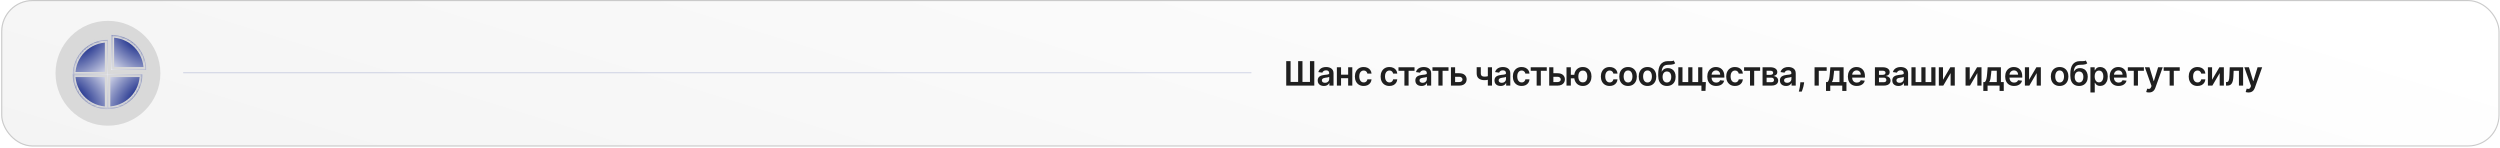 <?xml version="1.0" encoding="UTF-8"?> <svg xmlns="http://www.w3.org/2000/svg" width="1115" height="66" viewBox="0 0 1115 66" fill="none"><g filter="url(#filter0_n_188_2327)"><rect x="0.527" y="0.008" width="1114.28" height="65.341" rx="14" fill="url(#paint0_linear_188_2327)"></rect><rect x="0.777" y="0.258" width="1113.78" height="64.841" rx="13.75" stroke="#CACACA" stroke-width="0.5"></rect></g><circle cx="48.145" cy="32.678" r="23.383" fill="#D9D9D9"></circle><path d="M573.657 27.269H575.601V36.537H578.967V27.269H580.901V36.537H584.241V27.269H586.174V38.178H573.657V27.269ZM590.437 38.343C589.919 38.343 589.452 38.251 589.036 38.066C588.624 37.878 588.298 37.601 588.056 37.235C587.818 36.869 587.699 36.418 587.699 35.882C587.699 35.42 587.784 35.039 587.955 34.737C588.125 34.435 588.358 34.194 588.653 34.013C588.947 33.831 589.279 33.695 589.649 33.602C590.022 33.507 590.407 33.437 590.805 33.395C591.284 33.345 591.673 33.3 591.971 33.261C592.27 33.219 592.486 33.155 592.621 33.07C592.76 32.981 592.829 32.844 592.829 32.66V32.628C592.829 32.226 592.71 31.916 592.472 31.695C592.234 31.475 591.891 31.365 591.444 31.365C590.972 31.365 590.597 31.468 590.32 31.674C590.047 31.88 589.862 32.123 589.766 32.404L587.966 32.148C588.108 31.651 588.342 31.235 588.669 30.902C588.995 30.564 589.395 30.312 589.867 30.145C590.34 29.975 590.862 29.89 591.433 29.89C591.827 29.89 592.22 29.936 592.61 30.028C593.001 30.12 593.358 30.273 593.681 30.486C594.004 30.696 594.264 30.982 594.459 31.344C594.658 31.706 594.757 32.159 594.757 32.702V38.178H592.903V37.054H592.84C592.722 37.281 592.557 37.494 592.344 37.693C592.135 37.889 591.87 38.047 591.55 38.167C591.234 38.285 590.863 38.343 590.437 38.343ZM590.938 36.926C591.325 36.926 591.661 36.85 591.945 36.697C592.229 36.541 592.447 36.335 592.6 36.079C592.756 35.824 592.834 35.545 592.834 35.243V34.279C592.774 34.328 592.671 34.375 592.525 34.417C592.383 34.46 592.223 34.497 592.046 34.529C591.868 34.561 591.692 34.59 591.518 34.614C591.344 34.639 591.194 34.661 591.066 34.678C590.778 34.717 590.521 34.781 590.293 34.87C590.066 34.959 589.887 35.083 589.755 35.243C589.624 35.399 589.558 35.602 589.558 35.85C589.558 36.205 589.688 36.473 589.947 36.654C590.206 36.836 590.537 36.926 590.938 36.926ZM601.866 33.288V34.87H597.508V33.288H601.866ZM598.105 29.996V38.178H596.246V29.996H598.105ZM603.128 29.996V38.178H601.274V29.996H603.128ZM608.198 38.338C607.381 38.338 606.68 38.158 606.094 37.8C605.512 37.441 605.062 36.946 604.746 36.314C604.434 35.678 604.277 34.946 604.277 34.119C604.277 33.288 604.437 32.555 604.757 31.919C605.076 31.28 605.527 30.783 606.11 30.428C606.696 30.069 607.388 29.89 608.187 29.89C608.851 29.89 609.439 30.012 609.95 30.257C610.465 30.499 610.875 30.841 611.181 31.285C611.486 31.726 611.66 32.24 611.703 32.83H609.86C609.785 32.436 609.608 32.107 609.327 31.845C609.05 31.578 608.679 31.445 608.214 31.445C607.82 31.445 607.474 31.552 607.175 31.765C606.877 31.974 606.644 32.276 606.477 32.67C606.314 33.064 606.232 33.537 606.232 34.087C606.232 34.645 606.314 35.124 606.477 35.525C606.641 35.923 606.87 36.23 607.165 36.447C607.463 36.66 607.813 36.766 608.214 36.766C608.498 36.766 608.752 36.713 608.976 36.607C609.203 36.496 609.393 36.339 609.546 36.133C609.698 35.927 609.803 35.676 609.86 35.382H611.703C611.657 35.96 611.486 36.473 611.192 36.921C610.897 37.365 610.496 37.713 609.988 37.965C609.48 38.214 608.883 38.338 608.198 38.338ZM619.676 38.338C618.859 38.338 618.158 38.158 617.572 37.8C616.989 37.441 616.54 36.946 616.224 36.314C615.912 35.678 615.755 34.946 615.755 34.119C615.755 33.288 615.915 32.555 616.235 31.919C616.554 31.28 617.005 30.783 617.588 30.428C618.174 30.069 618.866 29.89 619.665 29.89C620.329 29.89 620.917 30.012 621.428 30.257C621.943 30.499 622.353 30.841 622.659 31.285C622.964 31.726 623.138 32.24 623.181 32.83H621.338C621.263 32.436 621.086 32.107 620.805 31.845C620.528 31.578 620.157 31.445 619.692 31.445C619.298 31.445 618.951 31.552 618.653 31.765C618.355 31.974 618.122 32.276 617.955 32.67C617.792 33.064 617.71 33.537 617.71 34.087C617.71 34.645 617.792 35.124 617.955 35.525C618.119 35.923 618.348 36.23 618.642 36.447C618.941 36.66 619.291 36.766 619.692 36.766C619.976 36.766 620.23 36.713 620.454 36.607C620.681 36.496 620.871 36.339 621.024 36.133C621.176 35.927 621.281 35.676 621.338 35.382H623.181C623.135 35.96 622.964 36.473 622.669 36.921C622.375 37.365 621.973 37.713 621.466 37.965C620.958 38.214 620.361 38.338 619.676 38.338ZM623.72 31.578V29.996H630.879V31.578H628.232V38.178H626.368V31.578H623.72ZM633.982 38.343C633.464 38.343 632.997 38.251 632.581 38.066C632.169 37.878 631.843 37.601 631.601 37.235C631.363 36.869 631.244 36.418 631.244 35.882C631.244 35.42 631.33 35.039 631.5 34.737C631.67 34.435 631.903 34.194 632.198 34.013C632.493 33.831 632.825 33.695 633.194 33.602C633.567 33.507 633.952 33.437 634.35 33.395C634.829 33.345 635.218 33.3 635.516 33.261C635.815 33.219 636.031 33.155 636.166 33.07C636.305 32.981 636.374 32.844 636.374 32.66V32.628C636.374 32.226 636.255 31.916 636.017 31.695C635.779 31.475 635.436 31.365 634.989 31.365C634.517 31.365 634.142 31.468 633.865 31.674C633.592 31.88 633.407 32.123 633.311 32.404L631.511 32.148C631.653 31.651 631.887 31.235 632.214 30.902C632.541 30.564 632.94 30.312 633.412 30.145C633.885 29.975 634.407 29.89 634.978 29.89C635.373 29.89 635.765 29.936 636.156 30.028C636.546 30.12 636.903 30.273 637.226 30.486C637.549 30.696 637.809 30.982 638.004 31.344C638.203 31.706 638.302 32.159 638.302 32.702V38.178H636.449V37.054H636.385C636.267 37.281 636.102 37.494 635.889 37.693C635.68 37.889 635.415 38.047 635.096 38.167C634.78 38.285 634.408 38.343 633.982 38.343ZM634.483 36.926C634.87 36.926 635.206 36.85 635.49 36.697C635.774 36.541 635.992 36.335 636.145 36.079C636.301 35.824 636.379 35.545 636.379 35.243V34.279C636.319 34.328 636.216 34.375 636.07 34.417C635.928 34.46 635.769 34.497 635.591 34.529C635.413 34.561 635.238 34.59 635.064 34.614C634.89 34.639 634.739 34.661 634.611 34.678C634.323 34.717 634.066 34.781 633.838 34.87C633.611 34.959 633.432 35.083 633.3 35.243C633.169 35.399 633.103 35.602 633.103 35.85C633.103 36.205 633.233 36.473 633.492 36.654C633.751 36.836 634.082 36.926 634.483 36.926ZM638.875 31.578V29.996H646.034V31.578H643.387V38.178H641.522V31.578H638.875ZM648.425 32.66H650.838C651.882 32.66 652.689 32.913 653.261 33.421C653.833 33.929 654.121 34.595 654.124 35.419C654.121 35.955 653.989 36.431 653.73 36.846C653.474 37.262 653.101 37.589 652.611 37.826C652.125 38.061 651.534 38.178 650.838 38.178H647.119V29.996H648.978V36.596H650.838C651.257 36.596 651.601 36.489 651.871 36.276C652.141 36.06 652.276 35.783 652.276 35.445C652.276 35.09 652.141 34.801 651.871 34.577C651.601 34.353 651.257 34.242 650.838 34.242H648.425V32.66ZM665.432 29.996V38.178H663.578V29.996H665.432ZM664.563 33.693V35.27C664.354 35.362 664.116 35.445 663.85 35.52C663.587 35.591 663.308 35.648 663.013 35.69C662.722 35.733 662.431 35.754 662.14 35.754C661.046 35.754 660.181 35.509 659.546 35.019C658.913 34.526 658.597 33.757 658.597 32.713V29.985H660.44V32.713C660.44 33.064 660.503 33.347 660.627 33.56C660.751 33.773 660.939 33.929 661.192 34.029C661.444 34.124 661.76 34.172 662.14 34.172C662.566 34.172 662.971 34.13 663.354 34.044C663.738 33.959 664.141 33.842 664.563 33.693ZM669.276 38.343C668.758 38.343 668.291 38.251 667.875 38.066C667.463 37.878 667.137 37.601 666.895 37.235C666.657 36.869 666.538 36.418 666.538 35.882C666.538 35.42 666.624 35.039 666.794 34.737C666.964 34.435 667.197 34.194 667.492 34.013C667.787 33.831 668.119 33.695 668.488 33.602C668.861 33.507 669.246 33.437 669.644 33.395C670.123 33.345 670.512 33.3 670.81 33.261C671.109 33.219 671.325 33.155 671.46 33.07C671.599 32.981 671.668 32.844 671.668 32.66V32.628C671.668 32.226 671.549 31.916 671.311 31.695C671.073 31.475 670.73 31.365 670.283 31.365C669.811 31.365 669.436 31.468 669.159 31.674C668.886 31.88 668.701 32.123 668.605 32.404L666.805 32.148C666.947 31.651 667.181 31.235 667.508 30.902C667.834 30.564 668.234 30.312 668.706 30.145C669.179 29.975 669.701 29.89 670.272 29.89C670.666 29.89 671.059 29.936 671.45 30.028C671.84 30.12 672.197 30.273 672.52 30.486C672.843 30.696 673.103 30.982 673.298 31.344C673.497 31.706 673.596 32.159 673.596 32.702V38.178H671.742V37.054H671.679C671.561 37.281 671.396 37.494 671.183 37.693C670.974 37.889 670.709 38.047 670.39 38.167C670.073 38.285 669.702 38.343 669.276 38.343ZM669.777 36.926C670.164 36.926 670.5 36.85 670.784 36.697C671.068 36.541 671.286 36.335 671.439 36.079C671.595 35.824 671.673 35.545 671.673 35.243V34.279C671.613 34.328 671.51 34.375 671.364 34.417C671.222 34.46 671.062 34.497 670.885 34.529C670.707 34.561 670.532 34.59 670.358 34.614C670.184 34.639 670.033 34.661 669.905 34.678C669.617 34.717 669.36 34.781 669.132 34.87C668.905 34.959 668.726 35.083 668.594 35.243C668.463 35.399 668.397 35.602 668.397 35.85C668.397 36.205 668.527 36.473 668.786 36.654C669.045 36.836 669.376 36.926 669.777 36.926ZM678.654 38.338C677.837 38.338 677.136 38.158 676.55 37.8C675.968 37.441 675.518 36.946 675.202 36.314C674.89 35.678 674.734 34.946 674.734 34.119C674.734 33.288 674.893 32.555 675.213 31.919C675.533 31.28 675.984 30.783 676.566 30.428C677.152 30.069 677.844 29.89 678.643 29.89C679.307 29.89 679.895 30.012 680.406 30.257C680.921 30.499 681.332 30.841 681.637 31.285C681.942 31.726 682.116 32.24 682.159 32.83H680.316C680.241 32.436 680.064 32.107 679.783 31.845C679.506 31.578 679.135 31.445 678.67 31.445C678.276 31.445 677.93 31.552 677.631 31.765C677.333 31.974 677.1 32.276 676.933 32.67C676.77 33.064 676.688 33.537 676.688 34.087C676.688 34.645 676.77 35.124 676.933 35.525C677.097 35.923 677.326 36.23 677.621 36.447C677.919 36.66 678.269 36.766 678.67 36.766C678.954 36.766 679.208 36.713 679.432 36.607C679.659 36.496 679.849 36.339 680.002 36.133C680.154 35.927 680.259 35.676 680.316 35.382H682.159C682.113 35.96 681.942 36.473 681.648 36.921C681.353 37.365 680.952 37.713 680.444 37.965C679.936 38.214 679.339 38.338 678.654 38.338ZM682.698 31.578V29.996H689.857V31.578H687.21V38.178H685.346V31.578H682.698ZM692.248 32.66H694.661C695.705 32.66 696.513 32.913 697.085 33.421C697.656 33.929 697.944 34.595 697.948 35.419C697.944 35.955 697.813 36.431 697.553 36.846C697.298 37.262 696.925 37.589 696.435 37.826C695.948 38.061 695.357 38.178 694.661 38.178H690.943V29.996H692.802V36.596H694.661C695.08 36.596 695.424 36.489 695.694 36.276C695.964 36.06 696.099 35.783 696.099 35.445C696.099 35.09 695.964 34.801 695.694 34.577C695.424 34.353 695.08 34.242 694.661 34.242H692.248V32.66ZM703.47 33.347V34.934H699.065V33.347H703.47ZM700.594 29.996V38.178H698.66V29.996H700.594ZM705.942 38.338C705.153 38.338 704.47 38.158 703.891 37.8C703.316 37.441 702.87 36.944 702.554 36.308C702.238 35.673 702.08 34.938 702.08 34.103C702.08 33.269 702.238 32.535 702.554 31.903C702.87 31.271 703.316 30.777 703.891 30.422C704.47 30.067 705.153 29.89 705.942 29.89C706.726 29.89 707.407 30.067 707.982 30.422C708.561 30.777 709.008 31.271 709.324 31.903C709.644 32.535 709.804 33.269 709.804 34.103C709.804 34.938 709.644 35.673 709.324 36.308C709.008 36.944 708.561 37.441 707.982 37.8C707.407 38.158 706.726 38.338 705.942 38.338ZM705.942 36.74C706.407 36.74 706.787 36.623 707.082 36.388C707.376 36.154 707.593 35.838 707.731 35.44C707.87 35.042 707.939 34.597 707.939 34.103C707.939 33.609 707.87 33.164 707.731 32.766C707.593 32.368 707.376 32.054 707.082 31.823C706.787 31.589 706.407 31.472 705.942 31.472C705.473 31.472 705.089 31.589 704.791 31.823C704.496 32.054 704.28 32.368 704.141 32.766C704.003 33.164 703.934 33.609 703.934 34.103C703.934 34.6 704.003 35.048 704.141 35.445C704.28 35.843 704.496 36.159 704.791 36.394C705.089 36.624 705.473 36.74 705.942 36.74ZM717.903 38.338C717.086 38.338 716.385 38.158 715.799 37.8C715.217 37.441 714.767 36.946 714.451 36.314C714.139 35.678 713.983 34.946 713.983 34.119C713.983 33.288 714.142 32.555 714.462 31.919C714.782 31.28 715.233 30.783 715.815 30.428C716.401 30.069 717.093 29.89 717.892 29.89C718.556 29.89 719.144 30.012 719.655 30.257C720.17 30.499 720.581 30.841 720.886 31.285C721.191 31.726 721.365 32.24 721.408 32.83H719.565C719.49 32.436 719.313 32.107 719.032 31.845C718.755 31.578 718.384 31.445 717.919 31.445C717.525 31.445 717.179 31.552 716.88 31.765C716.582 31.974 716.349 32.276 716.182 32.67C716.019 33.064 715.937 33.537 715.937 34.087C715.937 34.645 716.019 35.124 716.182 35.525C716.346 35.923 716.575 36.23 716.87 36.447C717.168 36.66 717.518 36.766 717.919 36.766C718.203 36.766 718.457 36.713 718.681 36.607C718.908 36.496 719.098 36.339 719.251 36.133C719.403 35.927 719.508 35.676 719.565 35.382H721.408C721.362 35.96 721.191 36.473 720.897 36.921C720.602 37.365 720.201 37.713 719.693 37.965C719.185 38.214 718.588 38.338 717.903 38.338ZM726.11 38.338C725.311 38.338 724.619 38.162 724.033 37.81C723.447 37.459 722.992 36.967 722.669 36.335C722.35 35.703 722.19 34.964 722.19 34.119C722.19 33.274 722.35 32.533 722.669 31.898C722.992 31.262 723.447 30.768 724.033 30.417C724.619 30.065 725.311 29.89 726.11 29.89C726.909 29.89 727.602 30.065 728.188 30.417C728.774 30.768 729.226 31.262 729.546 31.898C729.869 32.533 730.031 33.274 730.031 34.119C730.031 34.964 729.869 35.703 729.546 36.335C729.226 36.967 728.774 37.459 728.188 37.81C727.602 38.162 726.909 38.338 726.11 38.338ZM726.121 36.793C726.554 36.793 726.916 36.674 727.208 36.436C727.499 36.195 727.715 35.871 727.857 35.467C728.003 35.062 728.076 34.611 728.076 34.114C728.076 33.613 728.003 33.16 727.857 32.755C727.715 32.347 727.499 32.022 727.208 31.781C726.916 31.539 726.554 31.418 726.121 31.418C725.677 31.418 725.308 31.539 725.013 31.781C724.722 32.022 724.503 32.347 724.358 32.755C724.216 33.16 724.145 33.613 724.145 34.114C724.145 34.611 724.216 35.062 724.358 35.467C724.503 35.871 724.722 36.195 725.013 36.436C725.308 36.674 725.677 36.793 726.121 36.793ZM734.786 38.338C733.987 38.338 733.295 38.162 732.709 37.81C732.123 37.459 731.668 36.967 731.345 36.335C731.026 35.703 730.866 34.964 730.866 34.119C730.866 33.274 731.026 32.533 731.345 31.898C731.668 31.262 732.123 30.768 732.709 30.417C733.295 30.065 733.987 29.89 734.786 29.89C735.585 29.89 736.278 30.065 736.864 30.417C737.45 30.768 737.902 31.262 738.222 31.898C738.545 32.533 738.707 33.274 738.707 34.119C738.707 34.964 738.545 35.703 738.222 36.335C737.902 36.967 737.45 37.459 736.864 37.81C736.278 38.162 735.585 38.338 734.786 38.338ZM734.797 36.793C735.23 36.793 735.592 36.674 735.884 36.436C736.175 36.195 736.391 35.871 736.533 35.467C736.679 35.062 736.752 34.611 736.752 34.114C736.752 33.613 736.679 33.16 736.533 32.755C736.391 32.347 736.175 32.022 735.884 31.781C735.592 31.539 735.23 31.418 734.797 31.418C734.353 31.418 733.984 31.539 733.689 31.781C733.398 32.022 733.179 32.347 733.034 32.755C732.892 33.16 732.821 33.613 732.821 34.114C732.821 34.611 732.892 35.062 733.034 35.467C733.179 35.871 733.398 36.195 733.689 36.436C733.984 36.674 734.353 36.793 734.797 36.793ZM746.45 26.971L747.122 28.217C746.884 28.423 746.617 28.572 746.323 28.665C746.028 28.757 745.682 28.817 745.284 28.846C744.89 28.87 744.421 28.888 743.878 28.899C743.267 28.913 742.768 29.029 742.381 29.245C741.994 29.462 741.697 29.79 741.491 30.23C741.285 30.667 741.15 31.225 741.086 31.903H741.177C741.433 31.402 741.791 31.021 742.253 30.758C742.715 30.495 743.256 30.364 743.878 30.364C744.556 30.364 745.154 30.516 745.673 30.822C746.195 31.124 746.601 31.562 746.893 32.138C747.187 32.713 747.335 33.409 747.335 34.226C747.335 35.067 747.177 35.797 746.861 36.415C746.545 37.029 746.095 37.503 745.513 37.837C744.934 38.171 744.247 38.338 743.452 38.338C742.66 38.338 741.971 38.166 741.385 37.821C740.802 37.473 740.351 36.96 740.032 36.282C739.716 35.6 739.558 34.76 739.558 33.762V33.027C739.558 31.102 739.916 29.666 740.634 28.718C741.351 27.77 742.415 27.287 743.824 27.269C744.243 27.262 744.618 27.26 744.948 27.264C745.282 27.267 745.573 27.251 745.822 27.216C746.071 27.18 746.28 27.098 746.45 26.971ZM743.462 36.793C743.856 36.793 744.197 36.692 744.485 36.489C744.773 36.283 744.993 35.992 745.145 35.616C745.302 35.239 745.38 34.794 745.38 34.279C745.38 33.771 745.302 33.34 745.145 32.984C744.989 32.626 744.767 32.352 744.48 32.164C744.192 31.976 743.849 31.882 743.452 31.882C743.153 31.882 742.885 31.935 742.647 32.042C742.409 32.148 742.207 32.304 742.04 32.51C741.873 32.716 741.745 32.967 741.656 33.261C741.568 33.556 741.52 33.895 741.513 34.279C741.513 35.049 741.687 35.662 742.035 36.117C742.383 36.568 742.859 36.793 743.462 36.793ZM760.814 36.596L760.654 40.522H758.838V38.178H757.874V36.596H760.814ZM748.525 29.996H750.384V36.591H752.957V29.996H754.816V36.591H757.389V29.996H759.248V38.178H748.525V29.996ZM765.423 38.338C764.603 38.338 763.894 38.167 763.298 37.826C762.705 37.482 762.248 36.995 761.929 36.367C761.609 35.735 761.449 34.991 761.449 34.135C761.449 33.293 761.609 32.555 761.929 31.919C762.252 31.28 762.703 30.783 763.282 30.428C763.861 30.069 764.541 29.89 765.322 29.89C765.826 29.89 766.302 29.971 766.749 30.135C767.2 30.294 767.598 30.543 767.943 30.88C768.291 31.218 768.564 31.647 768.763 32.169C768.962 32.688 769.061 33.306 769.061 34.023V34.614H762.355V33.315H767.213C767.209 32.945 767.129 32.617 766.973 32.329C766.817 32.038 766.599 31.809 766.318 31.642C766.041 31.475 765.718 31.392 765.349 31.392C764.954 31.392 764.608 31.488 764.31 31.679C764.011 31.868 763.779 32.116 763.612 32.425C763.449 32.73 763.365 33.066 763.362 33.432V34.566C763.362 35.042 763.449 35.451 763.623 35.792C763.797 36.129 764.04 36.388 764.352 36.569C764.665 36.747 765.031 36.836 765.45 36.836C765.73 36.836 765.984 36.797 766.211 36.718C766.439 36.637 766.636 36.518 766.803 36.362C766.97 36.205 767.096 36.012 767.181 35.781L768.981 35.983C768.868 36.459 768.651 36.875 768.331 37.23C768.015 37.581 767.611 37.855 767.117 38.05C766.623 38.242 766.059 38.338 765.423 38.338ZM773.811 38.338C772.995 38.338 772.293 38.158 771.707 37.8C771.125 37.441 770.676 36.946 770.36 36.314C770.047 35.678 769.891 34.946 769.891 34.119C769.891 33.288 770.051 32.555 770.37 31.919C770.69 31.28 771.141 30.783 771.723 30.428C772.309 30.069 773.002 29.89 773.801 29.89C774.465 29.89 775.053 30.012 775.564 30.257C776.079 30.499 776.489 30.841 776.794 31.285C777.1 31.726 777.274 32.24 777.316 32.83H775.473C775.399 32.436 775.221 32.107 774.941 31.845C774.664 31.578 774.293 31.445 773.827 31.445C773.433 31.445 773.087 31.552 772.789 31.765C772.49 31.974 772.258 32.276 772.091 32.67C771.928 33.064 771.846 33.537 771.846 34.087C771.846 34.645 771.928 35.124 772.091 35.525C772.254 35.923 772.483 36.23 772.778 36.447C773.076 36.66 773.426 36.766 773.827 36.766C774.111 36.766 774.365 36.713 774.589 36.607C774.816 36.496 775.006 36.339 775.159 36.133C775.312 35.927 775.417 35.676 775.473 35.382H777.316C777.27 35.96 777.1 36.473 776.805 36.921C776.51 37.365 776.109 37.713 775.601 37.965C775.093 38.214 774.497 38.338 773.811 38.338ZM777.856 31.578V29.996H785.015V31.578H782.368V38.178H780.503V31.578H777.856ZM786.1 38.178V29.996H789.536C790.506 29.996 791.271 30.19 791.832 30.577C792.397 30.964 792.679 31.504 792.679 32.196C792.679 32.654 792.519 33.029 792.199 33.32C791.883 33.608 791.452 33.801 790.905 33.901C791.335 33.936 791.711 34.044 792.034 34.226C792.361 34.407 792.617 34.645 792.801 34.939C792.986 35.234 793.078 35.573 793.078 35.957C793.078 36.408 792.959 36.8 792.721 37.134C792.487 37.464 792.144 37.722 791.693 37.906C791.246 38.087 790.703 38.178 790.063 38.178H786.1ZM787.906 36.66H790.063C790.419 36.66 790.697 36.576 790.9 36.41C791.102 36.239 791.203 36.008 791.203 35.717C791.203 35.38 791.102 35.115 790.9 34.923C790.697 34.728 790.419 34.63 790.063 34.63H787.906V36.66ZM787.906 33.384H789.573C789.836 33.384 790.062 33.347 790.25 33.272C790.438 33.194 790.582 33.086 790.681 32.947C790.781 32.805 790.83 32.636 790.83 32.441C790.83 32.161 790.715 31.94 790.484 31.781C790.257 31.621 789.941 31.541 789.536 31.541H787.906V33.384ZM796.574 38.343C796.056 38.343 795.589 38.251 795.173 38.066C794.761 37.878 794.435 37.601 794.193 37.235C793.955 36.869 793.836 36.418 793.836 35.882C793.836 35.42 793.921 35.039 794.092 34.737C794.262 34.435 794.495 34.194 794.79 34.013C795.084 33.831 795.416 33.695 795.786 33.602C796.159 33.507 796.544 33.437 796.942 33.395C797.421 33.345 797.81 33.3 798.108 33.261C798.406 33.219 798.623 33.155 798.758 33.07C798.897 32.981 798.966 32.844 798.966 32.66V32.628C798.966 32.226 798.847 31.916 798.609 31.695C798.371 31.475 798.028 31.365 797.581 31.365C797.109 31.365 796.734 31.468 796.457 31.674C796.183 31.88 795.999 32.123 795.903 32.404L794.102 32.148C794.245 31.651 794.479 31.235 794.806 30.902C795.132 30.564 795.532 30.312 796.004 30.145C796.476 29.975 796.998 29.89 797.57 29.89C797.964 29.89 798.357 29.936 798.747 30.028C799.138 30.12 799.495 30.273 799.818 30.486C800.141 30.696 800.4 30.982 800.596 31.344C800.795 31.706 800.894 32.159 800.894 32.702V38.178H799.04V37.054H798.976C798.859 37.281 798.694 37.494 798.481 37.693C798.272 37.889 798.007 38.047 797.687 38.167C797.371 38.285 797 38.343 796.574 38.343ZM797.075 36.926C797.462 36.926 797.797 36.85 798.082 36.697C798.366 36.541 798.584 36.335 798.737 36.079C798.893 35.824 798.971 35.545 798.971 35.243V34.279C798.911 34.328 798.808 34.375 798.662 34.417C798.52 34.46 798.36 34.497 798.183 34.529C798.005 34.561 797.829 34.59 797.655 34.614C797.481 34.639 797.33 34.661 797.203 34.678C796.915 34.717 796.658 34.781 796.43 34.87C796.203 34.959 796.024 35.083 795.892 35.243C795.761 35.399 795.695 35.602 795.695 35.85C795.695 36.205 795.825 36.473 796.084 36.654C796.343 36.836 796.674 36.926 797.075 36.926ZM804.647 36.687L804.578 37.272C804.528 37.72 804.439 38.174 804.311 38.636C804.187 39.101 804.056 39.529 803.917 39.92C803.779 40.31 803.667 40.618 803.581 40.841H802.282C802.331 40.625 802.399 40.33 802.484 39.957C802.573 39.584 802.658 39.165 802.74 38.7C802.822 38.235 802.877 37.763 802.905 37.283L802.942 36.687H804.647ZM814.703 29.996V31.578H811.176V38.178H809.291V29.996H814.703ZM814.4 40.554V36.591H815.05C815.224 36.456 815.37 36.273 815.487 36.042C815.604 35.808 815.7 35.532 815.775 35.216C815.853 34.897 815.917 34.54 815.966 34.146C816.016 33.748 816.06 33.32 816.1 32.862L816.334 29.996H822.247V36.591H823.514V40.554H821.65V38.178H816.297V40.554H814.4ZM817.032 36.591H820.404V31.552H818.007L817.879 32.862C817.808 33.728 817.714 34.471 817.596 35.089C817.479 35.706 817.291 36.207 817.032 36.591ZM828.126 38.338C827.306 38.338 826.597 38.167 826.001 37.826C825.408 37.482 824.951 36.995 824.632 36.367C824.312 35.735 824.152 34.991 824.152 34.135C824.152 33.293 824.312 32.555 824.632 31.919C824.955 31.28 825.406 30.783 825.985 30.428C826.564 30.069 827.244 29.89 828.025 29.89C828.529 29.89 829.005 29.971 829.452 30.135C829.903 30.294 830.301 30.543 830.646 30.88C830.994 31.218 831.267 31.647 831.466 32.169C831.665 32.688 831.764 33.306 831.764 34.023V34.614H825.058V33.315H829.916C829.912 32.945 829.832 32.617 829.676 32.329C829.52 32.038 829.301 31.809 829.021 31.642C828.744 31.475 828.421 31.392 828.051 31.392C827.657 31.392 827.311 31.488 827.013 31.679C826.714 31.868 826.482 32.116 826.315 32.425C826.152 32.73 826.068 33.066 826.065 33.432V34.566C826.065 35.042 826.152 35.451 826.326 35.792C826.5 36.129 826.743 36.388 827.055 36.569C827.368 36.747 827.734 36.836 828.153 36.836C828.433 36.836 828.687 36.797 828.914 36.718C829.142 36.637 829.339 36.518 829.506 36.362C829.673 36.205 829.799 36.012 829.884 35.781L831.684 35.983C831.571 36.459 831.354 36.875 831.034 37.23C830.718 37.581 830.314 37.855 829.82 38.05C829.326 38.242 828.762 38.338 828.126 38.338ZM836.216 38.178V29.996H839.652C840.621 29.996 841.387 30.19 841.948 30.577C842.512 30.964 842.795 31.504 842.795 32.196C842.795 32.654 842.635 33.029 842.315 33.32C841.999 33.608 841.568 33.801 841.021 33.901C841.451 33.936 841.827 34.044 842.15 34.226C842.477 34.407 842.733 34.645 842.917 34.939C843.102 35.234 843.194 35.573 843.194 35.957C843.194 36.408 843.075 36.8 842.837 37.134C842.603 37.464 842.26 37.722 841.809 37.906C841.362 38.087 840.818 38.178 840.179 38.178H836.216ZM838.022 36.66H840.179C840.534 36.66 840.813 36.576 841.016 36.41C841.218 36.239 841.319 36.008 841.319 35.717C841.319 35.38 841.218 35.115 841.016 34.923C840.813 34.728 840.534 34.63 840.179 34.63H838.022V36.66ZM838.022 33.384H839.689C839.952 33.384 840.177 33.347 840.366 33.272C840.554 33.194 840.698 33.086 840.797 32.947C840.897 32.805 840.946 32.636 840.946 32.441C840.946 32.161 840.831 31.94 840.6 31.781C840.373 31.621 840.057 31.541 839.652 31.541H838.022V33.384ZM846.69 38.343C846.171 38.343 845.704 38.251 845.289 38.066C844.877 37.878 844.55 37.601 844.309 37.235C844.071 36.869 843.952 36.418 843.952 35.882C843.952 35.42 844.037 35.039 844.208 34.737C844.378 34.435 844.611 34.194 844.905 34.013C845.2 33.831 845.532 33.695 845.902 33.602C846.274 33.507 846.66 33.437 847.057 33.395C847.537 33.345 847.926 33.3 848.224 33.261C848.522 33.219 848.739 33.155 848.874 33.07C849.012 32.981 849.082 32.844 849.082 32.66V32.628C849.082 32.226 848.963 31.916 848.725 31.695C848.487 31.475 848.144 31.365 847.697 31.365C847.224 31.365 846.85 31.468 846.573 31.674C846.299 31.88 846.115 32.123 846.019 32.404L844.218 32.148C844.36 31.651 844.595 31.235 844.921 30.902C845.248 30.564 845.648 30.312 846.12 30.145C846.592 29.975 847.114 29.89 847.686 29.89C848.08 29.89 848.473 29.936 848.863 30.028C849.254 30.12 849.611 30.273 849.934 30.486C850.257 30.696 850.516 30.982 850.712 31.344C850.91 31.706 851.01 32.159 851.01 32.702V38.178H849.156V37.054H849.092C848.975 37.281 848.81 37.494 848.597 37.693C848.387 37.889 848.123 38.047 847.803 38.167C847.487 38.285 847.116 38.343 846.69 38.343ZM847.191 36.926C847.578 36.926 847.913 36.85 848.197 36.697C848.481 36.541 848.7 36.335 848.853 36.079C849.009 35.824 849.087 35.545 849.087 35.243V34.279C849.027 34.328 848.924 34.375 848.778 34.417C848.636 34.46 848.476 34.497 848.299 34.529C848.121 34.561 847.945 34.59 847.771 34.614C847.597 34.639 847.446 34.661 847.318 34.678C847.031 34.717 846.773 34.781 846.546 34.87C846.319 34.959 846.139 35.083 846.008 35.243C845.877 35.399 845.811 35.602 845.811 35.85C845.811 36.205 845.941 36.473 846.2 36.654C846.459 36.836 846.789 36.926 847.191 36.926ZM852.499 29.996H854.358V36.591H856.931V29.996H858.79V36.591H861.362V29.996H863.221V38.178H852.499V29.996ZM866.579 35.568L869.855 29.996H871.836V38.178H869.972V32.601L866.707 38.178H864.72V29.996H866.579V35.568ZM878.496 35.568L881.772 29.996H883.754V38.178H881.889V32.601L878.624 38.178H876.637V29.996H878.496V35.568ZM884.559 40.554V36.591H885.209C885.383 36.456 885.529 36.273 885.646 36.042C885.763 35.808 885.859 35.532 885.934 35.216C886.012 34.897 886.076 34.54 886.125 34.146C886.175 33.748 886.219 33.32 886.259 32.862L886.493 29.996H892.406V36.591H893.673V40.554H891.809V38.178H886.456V40.554H884.559ZM887.191 36.591H890.562V31.552H888.165L888.038 32.862C887.967 33.728 887.873 34.471 887.755 35.089C887.638 35.706 887.45 36.207 887.191 36.591ZM898.285 38.338C897.465 38.338 896.756 38.167 896.16 37.826C895.567 37.482 895.11 36.995 894.791 36.367C894.471 35.735 894.311 34.991 894.311 34.135C894.311 33.293 894.471 32.555 894.791 31.919C895.114 31.28 895.565 30.783 896.144 30.428C896.722 30.069 897.403 29.89 898.184 29.89C898.688 29.89 899.164 29.971 899.611 30.135C900.062 30.294 900.46 30.543 900.805 30.88C901.153 31.218 901.426 31.647 901.625 32.169C901.824 32.688 901.923 33.306 901.923 34.023V34.614H895.217V33.315H900.075C900.071 32.945 899.991 32.617 899.835 32.329C899.679 32.038 899.46 31.809 899.18 31.642C898.903 31.475 898.58 31.392 898.21 31.392C897.816 31.392 897.47 31.488 897.172 31.679C896.873 31.868 896.641 32.116 896.474 32.425C896.311 32.73 896.227 33.066 896.224 33.432V34.566C896.224 35.042 896.311 35.451 896.485 35.792C896.659 36.129 896.902 36.388 897.214 36.569C897.527 36.747 897.893 36.836 898.312 36.836C898.592 36.836 898.846 36.797 899.073 36.718C899.301 36.637 899.498 36.518 899.665 36.362C899.832 36.205 899.958 36.012 900.043 35.781L901.843 35.983C901.73 36.459 901.513 36.875 901.193 37.23C900.877 37.581 900.472 37.855 899.979 38.05C899.485 38.242 898.921 38.338 898.285 38.338ZM904.963 35.568L908.239 29.996H910.221V38.178H908.357V32.601L905.091 38.178H903.104V29.996H904.963V35.568ZM918.591 38.338C917.792 38.338 917.099 38.162 916.513 37.81C915.927 37.459 915.473 36.967 915.15 36.335C914.83 35.703 914.67 34.964 914.67 34.119C914.67 33.274 914.83 32.533 915.15 31.898C915.473 31.262 915.927 30.768 916.513 30.417C917.099 30.065 917.792 29.89 918.591 29.89C919.39 29.89 920.082 30.065 920.668 30.417C921.254 30.768 921.707 31.262 922.026 31.898C922.35 32.533 922.511 33.274 922.511 34.119C922.511 34.964 922.35 35.703 922.026 36.335C921.707 36.967 921.254 37.459 920.668 37.81C920.082 38.162 919.39 38.338 918.591 38.338ZM918.601 36.793C919.035 36.793 919.397 36.674 919.688 36.436C919.979 36.195 920.196 35.871 920.338 35.467C920.483 35.062 920.556 34.611 920.556 34.114C920.556 33.613 920.483 33.16 920.338 32.755C920.196 32.347 919.979 32.022 919.688 31.781C919.397 31.539 919.035 31.418 918.601 31.418C918.157 31.418 917.788 31.539 917.493 31.781C917.202 32.022 916.984 32.347 916.838 32.755C916.696 33.16 916.625 33.613 916.625 34.114C916.625 34.611 916.696 35.062 916.838 35.467C916.984 35.871 917.202 36.195 917.493 36.436C917.788 36.674 918.157 36.793 918.601 36.793ZM930.255 26.971L930.926 28.217C930.688 28.423 930.422 28.572 930.127 28.665C929.832 28.757 929.486 28.817 929.088 28.846C928.694 28.87 928.225 28.888 927.682 28.899C927.071 28.913 926.572 29.029 926.185 29.245C925.798 29.462 925.502 29.79 925.296 30.23C925.09 30.667 924.955 31.225 924.891 31.903H924.982C925.237 31.402 925.596 31.021 926.058 30.758C926.519 30.495 927.061 30.364 927.682 30.364C928.36 30.364 928.959 30.516 929.477 30.822C929.999 31.124 930.406 31.562 930.697 32.138C930.992 32.713 931.139 33.409 931.139 34.226C931.139 35.067 930.981 35.797 930.665 36.415C930.349 37.029 929.9 37.503 929.317 37.837C928.739 38.171 928.051 38.338 927.256 38.338C926.464 38.338 925.775 38.166 925.189 37.821C924.607 37.473 924.156 36.96 923.836 36.282C923.52 35.6 923.362 34.76 923.362 33.762V33.027C923.362 31.102 923.721 29.666 924.438 28.718C925.156 27.77 926.219 27.287 927.629 27.269C928.048 27.262 928.423 27.26 928.753 27.264C929.087 27.267 929.378 27.251 929.626 27.216C929.875 27.18 930.085 27.098 930.255 26.971ZM927.267 36.793C927.661 36.793 928.002 36.692 928.289 36.489C928.577 36.283 928.797 35.992 928.95 35.616C929.106 35.239 929.184 34.794 929.184 34.279C929.184 33.771 929.106 33.34 928.95 32.984C928.794 32.626 928.572 32.352 928.284 32.164C927.996 31.976 927.654 31.882 927.256 31.882C926.958 31.882 926.69 31.935 926.452 32.042C926.214 32.148 926.011 32.304 925.844 32.51C925.678 32.716 925.55 32.967 925.461 33.261C925.372 33.556 925.324 33.895 925.317 34.279C925.317 35.049 925.491 35.662 925.839 36.117C926.187 36.568 926.663 36.793 927.267 36.793ZM932.33 41.246V29.996H934.226V31.349H934.338C934.437 31.15 934.578 30.939 934.759 30.715C934.94 30.488 935.185 30.294 935.494 30.135C935.803 29.971 936.197 29.89 936.676 29.89C937.309 29.89 937.878 30.051 938.386 30.374C938.898 30.694 939.302 31.168 939.601 31.797C939.903 32.422 940.054 33.189 940.054 34.098C940.054 34.996 939.906 35.76 939.611 36.388C939.317 37.017 938.915 37.496 938.408 37.826C937.9 38.157 937.324 38.322 936.682 38.322C936.213 38.322 935.824 38.244 935.515 38.087C935.206 37.931 934.958 37.743 934.769 37.523C934.585 37.299 934.441 37.088 934.338 36.889H934.258V41.246H932.33ZM934.221 34.087C934.221 34.616 934.295 35.08 934.445 35.477C934.597 35.875 934.816 36.186 935.1 36.41C935.387 36.63 935.735 36.74 936.144 36.74C936.57 36.74 936.927 36.626 937.214 36.399C937.502 36.168 937.719 35.854 937.864 35.456C938.013 35.055 938.088 34.598 938.088 34.087C938.088 33.579 938.015 33.128 937.87 32.734C937.724 32.34 937.507 32.031 937.22 31.807C936.932 31.584 936.573 31.472 936.144 31.472C935.732 31.472 935.382 31.58 935.094 31.797C934.807 32.013 934.588 32.317 934.439 32.708C934.294 33.098 934.221 33.558 934.221 34.087ZM944.877 38.338C944.057 38.338 943.348 38.167 942.752 37.826C942.159 37.482 941.702 36.995 941.383 36.367C941.063 35.735 940.903 34.991 940.903 34.135C940.903 33.293 941.063 32.555 941.383 31.919C941.706 31.28 942.157 30.783 942.736 30.428C943.314 30.069 943.995 29.89 944.776 29.89C945.28 29.89 945.756 29.971 946.203 30.135C946.654 30.294 947.052 30.543 947.397 30.88C947.745 31.218 948.018 31.647 948.217 32.169C948.416 32.688 948.515 33.306 948.515 34.023V34.614H941.809V33.315H946.667C946.663 32.945 946.583 32.617 946.427 32.329C946.271 32.038 946.052 31.809 945.772 31.642C945.495 31.475 945.172 31.392 944.802 31.392C944.408 31.392 944.062 31.488 943.764 31.679C943.465 31.868 943.233 32.116 943.066 32.425C942.903 32.73 942.819 33.066 942.816 33.432V34.566C942.816 35.042 942.903 35.451 943.077 35.792C943.251 36.129 943.494 36.388 943.806 36.569C944.119 36.747 944.485 36.836 944.904 36.836C945.184 36.836 945.438 36.797 945.665 36.718C945.893 36.637 946.09 36.518 946.257 36.362C946.424 36.205 946.55 36.012 946.635 35.781L948.435 35.983C948.322 36.459 948.105 36.875 947.785 37.23C947.469 37.581 947.064 37.855 946.571 38.05C946.077 38.242 945.513 38.338 944.877 38.338ZM949.015 31.578V29.996H956.174V31.578H953.526V38.178H951.662V31.578H949.015ZM958.458 41.246C958.195 41.246 957.952 41.225 957.728 41.182C957.508 41.143 957.332 41.097 957.201 41.044L957.648 39.542C957.929 39.623 958.179 39.662 958.399 39.659C958.619 39.655 958.813 39.586 958.98 39.451C959.15 39.32 959.294 39.099 959.411 38.791L959.576 38.348L956.609 29.996H958.655L960.54 36.175H960.626L962.517 29.996H964.567L961.291 39.169C961.139 39.602 960.936 39.973 960.684 40.282C960.432 40.594 960.123 40.833 959.757 40.996C959.395 41.163 958.962 41.246 958.458 41.246ZM965.004 31.578V29.996H972.163V31.578H969.516V38.178H967.652V31.578H965.004ZM980.088 38.338C979.272 38.338 978.57 38.158 977.984 37.8C977.402 37.441 976.953 36.946 976.637 36.314C976.324 35.678 976.168 34.946 976.168 34.119C976.168 33.288 976.328 32.555 976.647 31.919C976.967 31.28 977.418 30.783 978 30.428C978.586 30.069 979.279 29.89 980.078 29.89C980.742 29.89 981.329 30.012 981.841 30.257C982.356 30.499 982.766 30.841 983.071 31.285C983.377 31.726 983.551 32.24 983.593 32.83H981.75C981.676 32.436 981.498 32.107 981.218 31.845C980.941 31.578 980.57 31.445 980.104 31.445C979.71 31.445 979.364 31.552 979.066 31.765C978.767 31.974 978.535 32.276 978.368 32.67C978.204 33.064 978.123 33.537 978.123 34.087C978.123 34.645 978.204 35.124 978.368 35.525C978.531 35.923 978.76 36.23 979.055 36.447C979.353 36.66 979.703 36.766 980.104 36.766C980.388 36.766 980.642 36.713 980.866 36.607C981.093 36.496 981.283 36.339 981.436 36.133C981.589 35.927 981.693 35.676 981.75 35.382H983.593C983.547 35.96 983.377 36.473 983.082 36.921C982.787 37.365 982.386 37.713 981.878 37.965C981.37 38.214 980.774 38.338 980.088 38.338ZM986.586 35.568L989.862 29.996H991.843V38.178H989.979V32.601L986.714 38.178H984.727V29.996H986.586V35.568ZM992.809 38.178L992.798 36.591H993.08C993.293 36.591 993.473 36.543 993.618 36.447C993.764 36.351 993.885 36.191 993.981 35.967C994.077 35.74 994.151 35.435 994.204 35.051C994.258 34.668 994.295 34.19 994.316 33.618L994.46 29.996H1000.43V38.178H998.562V31.578H996.213L996.085 34.215C996.053 34.897 995.976 35.488 995.856 35.989C995.738 36.486 995.572 36.896 995.355 37.219C995.142 37.542 994.874 37.784 994.551 37.944C994.227 38.1 993.846 38.178 993.405 38.178H992.809ZM1002.82 41.246C1002.56 41.246 1002.32 41.225 1002.09 41.182C1001.87 41.143 1001.7 41.097 1001.57 41.044L1002.01 39.542C1002.29 39.623 1002.54 39.662 1002.76 39.659C1002.98 39.655 1003.18 39.586 1003.35 39.451C1003.52 39.32 1003.66 39.099 1003.78 38.791L1003.94 38.348L1000.97 29.996H1003.02L1004.91 36.175H1004.99L1006.88 29.996H1008.93L1005.66 39.169C1005.5 39.602 1005.3 39.973 1005.05 40.282C1004.8 40.594 1004.49 40.833 1004.12 40.996C1003.76 41.163 1003.33 41.246 1002.82 41.246Z" fill="#1F1F1F"></path><line opacity="0.16" x1="81.688" y1="32.426" x2="558.131" y2="32.426" stroke="#1C2E8B" stroke-width="0.51"></line><mask id="path-6-inside-1_188_2327" fill="white"><path d="M65.254 31.128C65.254 29.084 64.851 27.059 64.069 25.17C63.286 23.281 62.14 21.565 60.694 20.119C59.248 18.673 57.532 17.527 55.643 16.744C53.754 15.962 51.729 15.559 49.685 15.559L49.685 31.128H65.254Z"></path></mask><path d="M65.254 31.128C65.254 29.084 64.851 27.059 64.069 25.17C63.286 23.281 62.14 21.565 60.694 20.119C59.248 18.673 57.532 17.527 55.643 16.744C53.754 15.962 51.729 15.559 49.685 15.559L49.685 31.128H65.254Z" fill="white"></path><path d="M65.254 31.128C65.254 29.084 64.851 27.059 64.069 25.17C63.286 23.281 62.14 21.565 60.694 20.119C59.248 18.673 57.532 17.527 55.643 16.744C53.754 15.962 51.729 15.559 49.685 15.559L49.685 31.128H65.254Z" fill="url(#paint1_radial_188_2327)"></path><path d="M65.254 31.128C65.254 29.084 64.851 27.059 64.069 25.17C63.286 23.281 62.14 21.565 60.694 20.119C59.248 18.673 57.532 17.527 55.643 16.744C53.754 15.962 51.729 15.559 49.685 15.559L49.685 31.128H65.254Z" fill="url(#paint2_radial_188_2327)"></path><path d="M65.254 31.128C65.254 29.084 64.851 27.059 64.069 25.17C63.286 23.281 62.14 21.565 60.694 20.119C59.248 18.673 57.532 17.527 55.643 16.744C53.754 15.962 51.729 15.559 49.685 15.559L49.685 31.128H65.254Z" stroke="#D9D9D9" stroke-width="2.424" mask="url(#path-6-inside-1_188_2327)"></path><mask id="path-7-inside-2_188_2327" fill="white"><path d="M47.978 48.719C50.022 48.719 52.047 48.317 53.936 47.534C55.825 46.752 57.541 45.605 58.987 44.159C60.432 42.714 61.579 40.997 62.362 39.108C63.144 37.219 63.547 35.195 63.547 33.15L47.978 33.15V48.719Z"></path></mask><path d="M47.978 48.719C50.022 48.719 52.047 48.317 53.936 47.534C55.825 46.752 57.541 45.605 58.987 44.159C60.432 42.714 61.579 40.997 62.362 39.108C63.144 37.219 63.547 35.195 63.547 33.15L47.978 33.15V48.719Z" fill="white"></path><path d="M47.978 48.719C50.022 48.719 52.047 48.317 53.936 47.534C55.825 46.752 57.541 45.605 58.987 44.159C60.432 42.714 61.579 40.997 62.362 39.108C63.144 37.219 63.547 35.195 63.547 33.15L47.978 33.15V48.719Z" fill="url(#paint3_radial_188_2327)"></path><path d="M47.978 48.719C50.022 48.719 52.047 48.317 53.936 47.534C55.825 46.752 57.541 45.605 58.987 44.159C60.432 42.714 61.579 40.997 62.362 39.108C63.144 37.219 63.547 35.195 63.547 33.15L47.978 33.15V48.719Z" fill="url(#paint4_radial_188_2327)"></path><path d="M47.978 48.719C50.022 48.719 52.047 48.317 53.936 47.534C55.825 46.752 57.541 45.605 58.987 44.159C60.432 42.714 61.579 40.997 62.362 39.108C63.144 37.219 63.547 35.195 63.547 33.15L47.978 33.15V48.719Z" stroke="#D9D9D9" stroke-width="2.424" mask="url(#path-7-inside-2_188_2327)"></path><mask id="path-8-inside-3_188_2327" fill="white"><path d="M32.409 33.322C32.409 31.278 32.811 29.253 33.594 27.364C34.376 25.475 35.523 23.759 36.969 22.313C38.414 20.867 40.131 19.721 42.02 18.938C43.909 18.156 45.933 17.753 47.978 17.753L47.978 33.322H32.409Z"></path></mask><path d="M32.409 33.322C32.409 31.278 32.811 29.253 33.594 27.364C34.376 25.475 35.523 23.759 36.969 22.313C38.414 20.867 40.131 19.721 42.02 18.938C43.909 18.156 45.933 17.753 47.978 17.753L47.978 33.322H32.409Z" fill="white"></path><path d="M32.409 33.322C32.409 31.278 32.811 29.253 33.594 27.364C34.376 25.475 35.523 23.759 36.969 22.313C38.414 20.867 40.131 19.721 42.02 18.938C43.909 18.156 45.933 17.753 47.978 17.753L47.978 33.322H32.409Z" fill="url(#paint5_radial_188_2327)"></path><path d="M32.409 33.322C32.409 31.278 32.811 29.253 33.594 27.364C34.376 25.475 35.523 23.759 36.969 22.313C38.414 20.867 40.131 19.721 42.02 18.938C43.909 18.156 45.933 17.753 47.978 17.753L47.978 33.322H32.409Z" fill="url(#paint6_radial_188_2327)"></path><path d="M32.409 33.322C32.409 31.278 32.811 29.253 33.594 27.364C34.376 25.475 35.523 23.759 36.969 22.313C38.414 20.867 40.131 19.721 42.02 18.938C43.909 18.156 45.933 17.753 47.978 17.753L47.978 33.322H32.409Z" stroke="#D9D9D9" stroke-width="2.424" mask="url(#path-8-inside-3_188_2327)"></path><mask id="path-9-inside-4_188_2327" fill="white"><path d="M47.977 48.719C45.933 48.719 43.908 48.317 42.019 47.534C40.13 46.752 38.414 45.605 36.968 44.159C35.523 42.714 34.376 40.997 33.593 39.108C32.811 37.219 32.408 35.195 32.408 33.15L47.977 33.15V48.719Z"></path></mask><path d="M47.977 48.719C45.933 48.719 43.908 48.317 42.019 47.534C40.13 46.752 38.414 45.605 36.968 44.159C35.523 42.714 34.376 40.997 33.593 39.108C32.811 37.219 32.408 35.195 32.408 33.15L47.977 33.15V48.719Z" fill="white"></path><path d="M47.977 48.719C45.933 48.719 43.908 48.317 42.019 47.534C40.13 46.752 38.414 45.605 36.968 44.159C35.523 42.714 34.376 40.997 33.593 39.108C32.811 37.219 32.408 35.195 32.408 33.15L47.977 33.15V48.719Z" fill="url(#paint7_radial_188_2327)"></path><path d="M47.977 48.719C45.933 48.719 43.908 48.317 42.019 47.534C40.13 46.752 38.414 45.605 36.968 44.159C35.523 42.714 34.376 40.997 33.593 39.108C32.811 37.219 32.408 35.195 32.408 33.15L47.977 33.15V48.719Z" stroke="#D9D9D9" stroke-width="2.424" mask="url(#path-9-inside-4_188_2327)"></path><defs><filter id="filter0_n_188_2327" x="0.527" y="0.008" width="1114.28" height="65.341" filterUnits="userSpaceOnUse" color-interpolation-filters="sRGB"><feFlood flood-opacity="0" result="BackgroundImageFix"></feFlood><feBlend mode="normal" in="SourceGraphic" in2="BackgroundImageFix" result="shape"></feBlend><feTurbulence type="fractalNoise" baseFrequency="0.625 0.625" stitchTiles="stitch" numOctaves="3" result="noise" seed="8748"></feTurbulence><feColorMatrix in="noise" type="luminanceToAlpha" result="alphaNoise"></feColorMatrix><feComponentTransfer in="alphaNoise" result="coloredNoise1"><feFuncA type="discrete"></feFuncA></feComponentTransfer><feComposite operator="in" in2="shape" in="coloredNoise1" result="noise1Clipped"></feComposite><feFlood flood-color="rgba(239, 239, 239, 0.92)" result="color1Flood"></feFlood><feComposite operator="in" in2="noise1Clipped" in="color1Flood" result="color1"></feComposite><feMerge result="effect1_noise_188_2327"><feMergeNode in="shape"></feMergeNode><feMergeNode in="color1"></feMergeNode></feMerge></filter><linearGradient id="paint0_linear_188_2327" x1="-488.378" y1="84.605" x2="-333.368" y2="-416.671" gradientUnits="userSpaceOnUse"><stop stop-color="#EFEFEF"></stop><stop offset="1" stop-color="white"></stop></linearGradient><radialGradient id="paint1_radial_188_2327" cx="0" cy="0" r="1" gradientUnits="userSpaceOnUse" gradientTransform="translate(48.579 68.527) rotate(85.27) scale(60.079 3.295)"><stop stop-color="#1C2E8B"></stop><stop offset="1" stop-color="white"></stop></radialGradient><radialGradient id="paint2_radial_188_2327" cx="0" cy="0" r="1" gradientUnits="userSpaceOnUse" gradientTransform="translate(58.981 18.217) rotate(40.764) scale(37.745 18.218)"><stop stop-color="#1C2E8B"></stop><stop offset="1" stop-color="white"></stop></radialGradient><radialGradient id="paint3_radial_188_2327" cx="0" cy="0" r="1" gradientUnits="userSpaceOnUse" gradientTransform="translate(10.579 32.044) rotate(175.27) scale(60.079 3.295)"><stop stop-color="#1C2E8B"></stop><stop offset="1" stop-color="white"></stop></radialGradient><radialGradient id="paint4_radial_188_2327" cx="0" cy="0" r="1" gradientUnits="userSpaceOnUse" gradientTransform="translate(60.889 42.447) rotate(130.764) scale(37.745 18.218)"><stop stop-color="#1C2E8B"></stop><stop offset="1" stop-color="white"></stop></radialGradient><radialGradient id="paint5_radial_188_2327" cx="0" cy="0" r="1" gradientUnits="userSpaceOnUse" gradientTransform="translate(49.084 70.721) rotate(94.73) scale(60.079 3.295)"><stop stop-color="#1C2E8B"></stop><stop offset="1" stop-color="white"></stop></radialGradient><radialGradient id="paint6_radial_188_2327" cx="0" cy="0" r="1" gradientUnits="userSpaceOnUse" gradientTransform="translate(38.681 20.411) rotate(139.236) scale(37.745 18.218)"><stop stop-color="#1C2E8B"></stop><stop offset="1" stop-color="white"></stop></radialGradient><radialGradient id="paint7_radial_188_2327" cx="0" cy="0" r="1" gradientUnits="userSpaceOnUse" gradientTransform="translate(35.066 42.447) rotate(49.236) scale(37.745 18.218)"><stop stop-color="#1C2E8B"></stop><stop offset="1" stop-color="white"></stop></radialGradient></defs></svg> 
